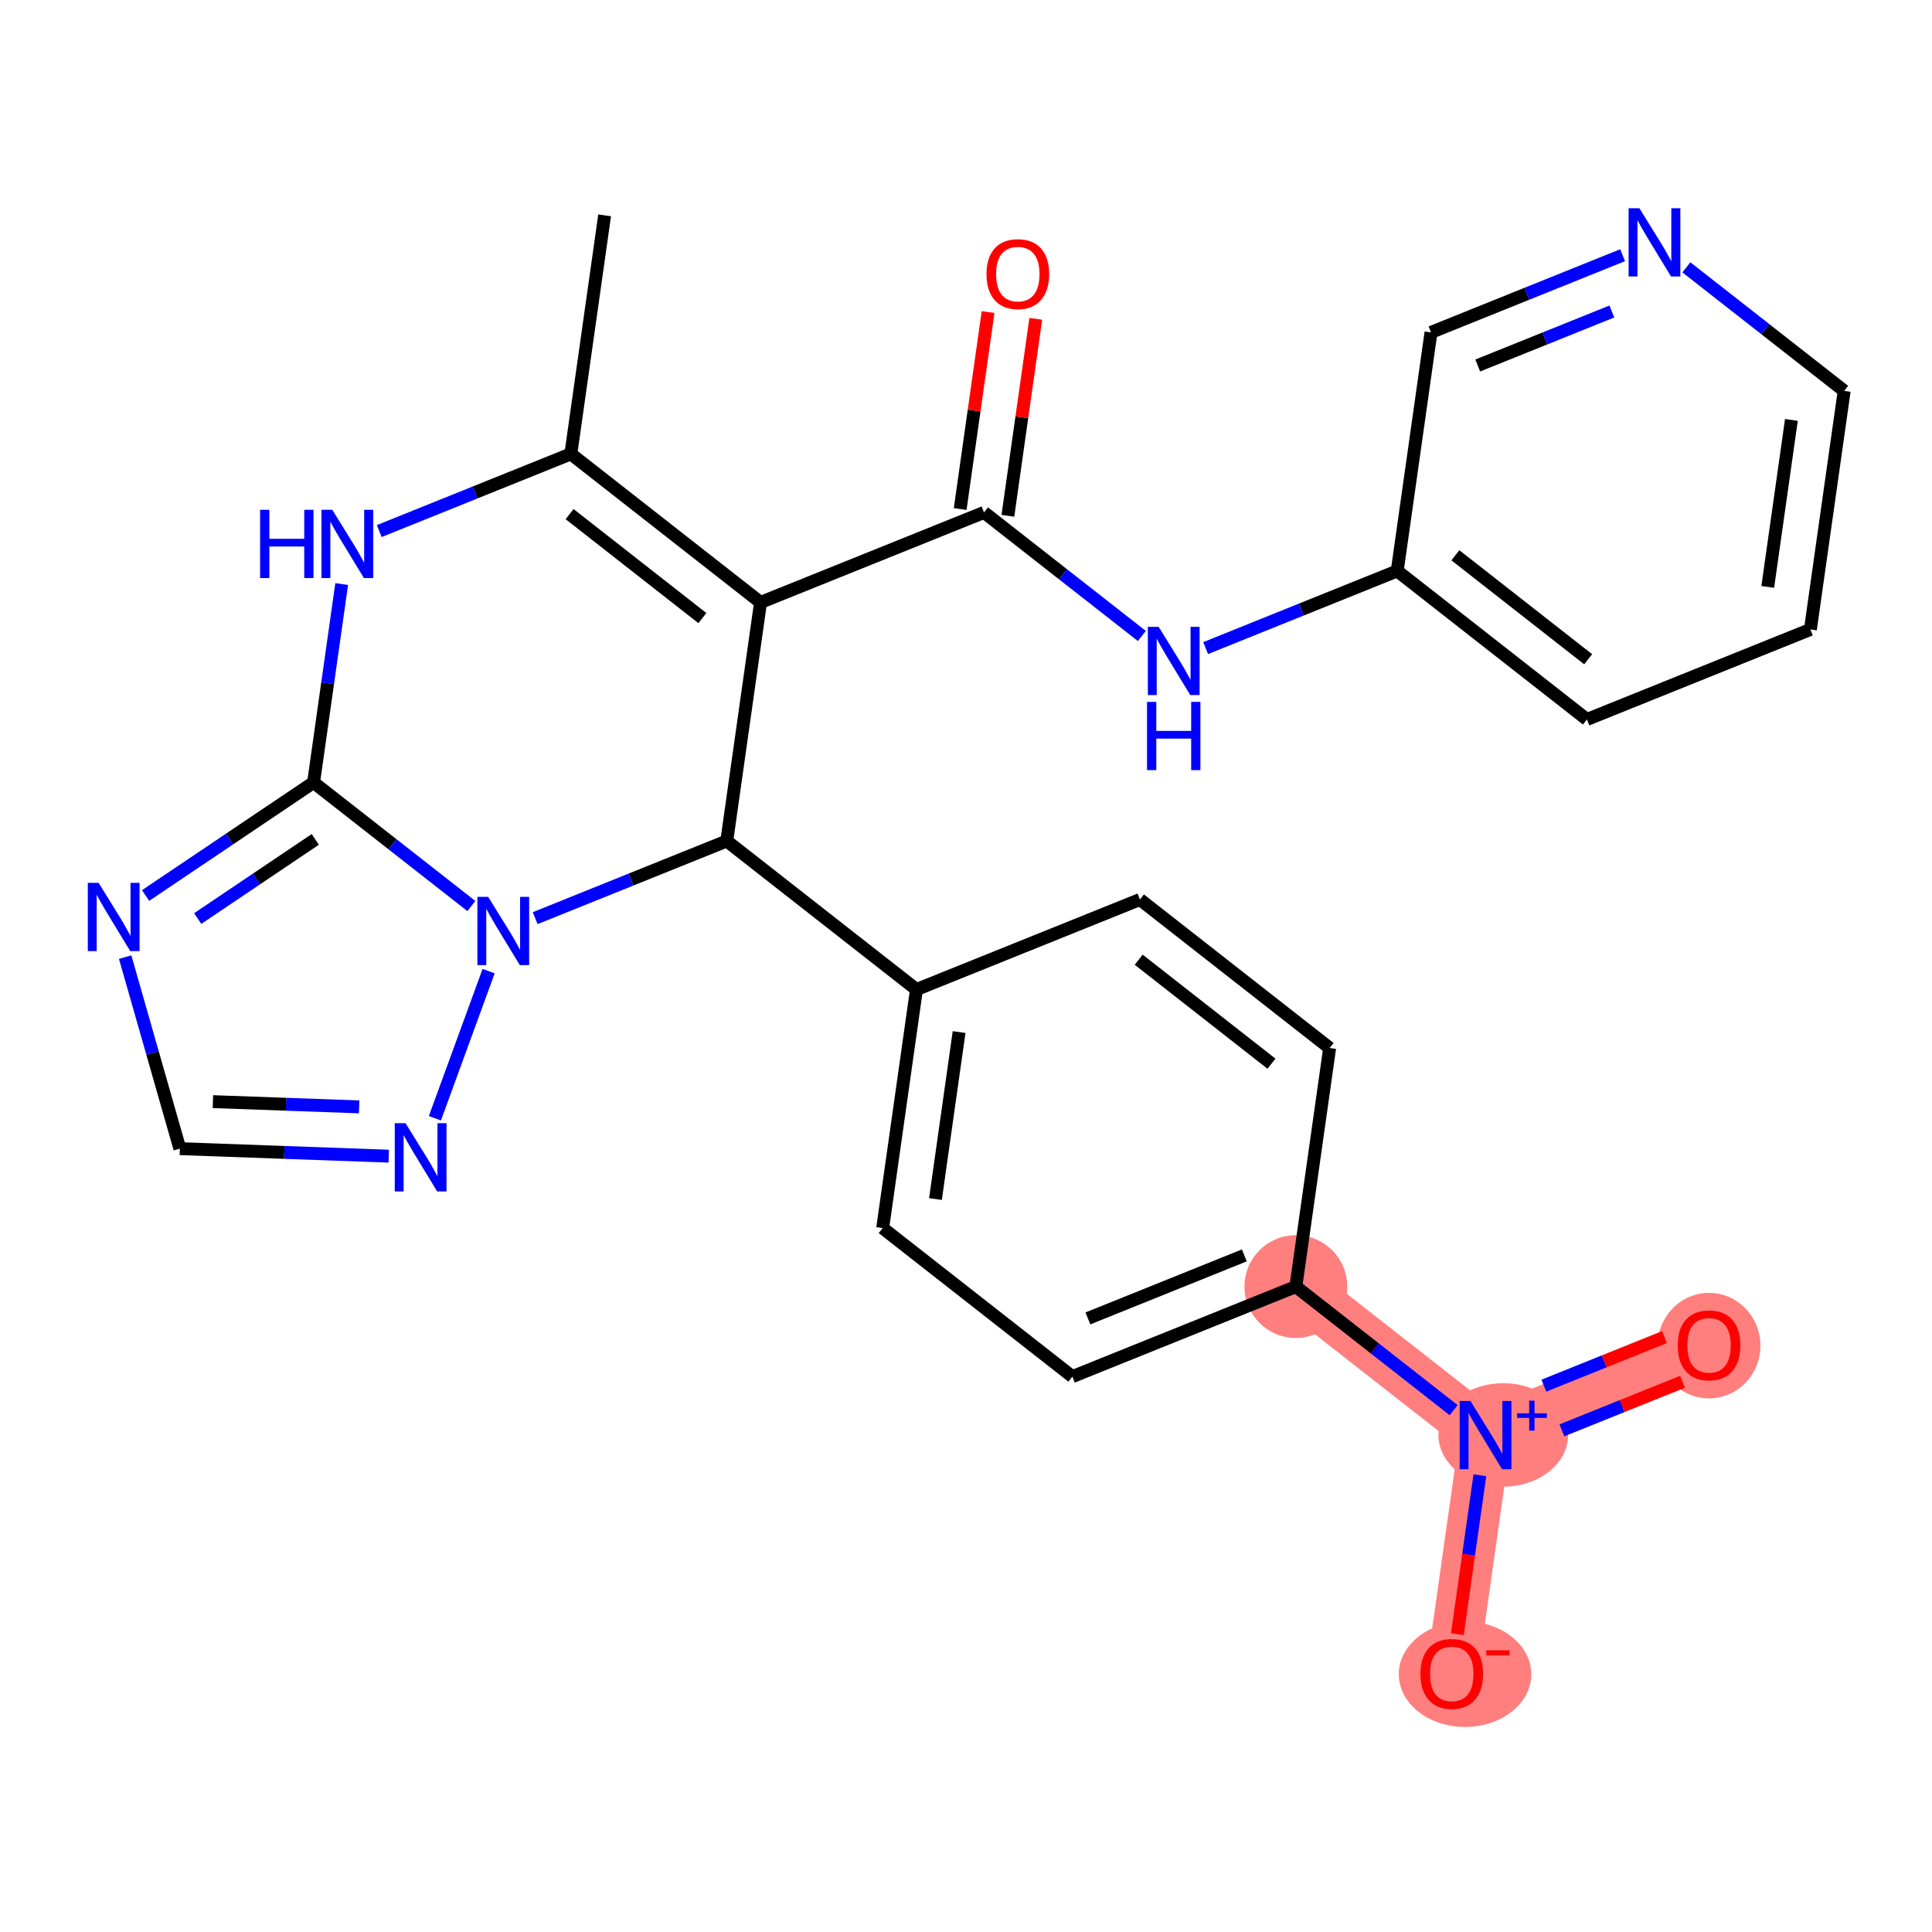 <?xml version='1.0' encoding='iso-8859-1'?>
<svg version='1.1' baseProfile='full'
              xmlns='http://www.w3.org/2000/svg'
                      xmlns:rdkit='http://www.rdkit.org/xml'
                      xmlns:xlink='http://www.w3.org/1999/xlink'
                  xml:space='preserve'
width='300px' height='300px' viewBox='0 0 300 300'>
<!-- END OF HEADER -->
<rect style='opacity:1.0;fill:#FFFFFF;stroke:none' width='300' height='300' x='0' y='0'> </rect>
<rect style='opacity:1.0;fill:#FFFFFF;stroke:none' width='300' height='300' x='0' y='0'> </rect>
<path d='M 201.22,199.781 L 230.677,222.845' style='fill:none;fill-rule:evenodd;stroke:#FF7F7F;stroke-width:8.0px;stroke-linecap:butt;stroke-linejoin:miter;stroke-opacity:1' />
<path d='M 230.677,222.845 L 265.379,208.868' style='fill:none;fill-rule:evenodd;stroke:#FF7F7F;stroke-width:8.0px;stroke-linecap:butt;stroke-linejoin:miter;stroke-opacity:1' />
<path d='M 230.677,222.845 L 225.43,259.888' style='fill:none;fill-rule:evenodd;stroke:#FF7F7F;stroke-width:8.0px;stroke-linecap:butt;stroke-linejoin:miter;stroke-opacity:1' />
<ellipse cx='201.22' cy='199.781' rx='7.482' ry='7.482'  style='fill:#FF7F7F;fill-rule:evenodd;stroke:#FF7F7F;stroke-width:1.0px;stroke-linecap:butt;stroke-linejoin:miter;stroke-opacity:1' />
<ellipse cx='233.427' cy='222.818' rx='9.572' ry='7.531'  style='fill:#FF7F7F;fill-rule:evenodd;stroke:#FF7F7F;stroke-width:1.0px;stroke-linecap:butt;stroke-linejoin:miter;stroke-opacity:1' />
<ellipse cx='265.379' cy='208.95' rx='7.482' ry='7.693'  style='fill:#FF7F7F;fill-rule:evenodd;stroke:#FF7F7F;stroke-width:1.0px;stroke-linecap:butt;stroke-linejoin:miter;stroke-opacity:1' />
<ellipse cx='227.49' cy='259.97' rx='9.79' ry='7.693'  style='fill:#FF7F7F;fill-rule:evenodd;stroke:#FF7F7F;stroke-width:1.0px;stroke-linecap:butt;stroke-linejoin:miter;stroke-opacity:1' />
<path class='bond-0 atom-0 atom-1' d='M 93.887,33.439 L 88.641,70.481' style='fill:none;fill-rule:evenodd;stroke:#000000;stroke-width:2.0px;stroke-linecap:butt;stroke-linejoin:miter;stroke-opacity:1' />
<path class='bond-1 atom-1 atom-2' d='M 88.641,70.481 L 118.097,93.546' style='fill:none;fill-rule:evenodd;stroke:#000000;stroke-width:2.0px;stroke-linecap:butt;stroke-linejoin:miter;stroke-opacity:1' />
<path class='bond-1 atom-1 atom-2' d='M 88.447,79.832 L 109.066,95.978' style='fill:none;fill-rule:evenodd;stroke:#000000;stroke-width:2.0px;stroke-linecap:butt;stroke-linejoin:miter;stroke-opacity:1' />
<path class='bond-27 atom-27 atom-1' d='M 58.892,82.464 L 73.766,76.473' style='fill:none;fill-rule:evenodd;stroke:#0000FF;stroke-width:2.0px;stroke-linecap:butt;stroke-linejoin:miter;stroke-opacity:1' />
<path class='bond-27 atom-27 atom-1' d='M 73.766,76.473 L 88.641,70.481' style='fill:none;fill-rule:evenodd;stroke:#000000;stroke-width:2.0px;stroke-linecap:butt;stroke-linejoin:miter;stroke-opacity:1' />
<path class='bond-2 atom-2 atom-3' d='M 118.097,93.546 L 152.8,79.568' style='fill:none;fill-rule:evenodd;stroke:#000000;stroke-width:2.0px;stroke-linecap:butt;stroke-linejoin:miter;stroke-opacity:1' />
<path class='bond-11 atom-2 atom-12' d='M 118.097,93.546 L 112.851,130.588' style='fill:none;fill-rule:evenodd;stroke:#000000;stroke-width:2.0px;stroke-linecap:butt;stroke-linejoin:miter;stroke-opacity:1' />
<path class='bond-3 atom-3 atom-4' d='M 156.504,80.093 L 158.67,64.8' style='fill:none;fill-rule:evenodd;stroke:#000000;stroke-width:2.0px;stroke-linecap:butt;stroke-linejoin:miter;stroke-opacity:1' />
<path class='bond-3 atom-3 atom-4' d='M 158.67,64.8 L 160.836,49.508' style='fill:none;fill-rule:evenodd;stroke:#FF0000;stroke-width:2.0px;stroke-linecap:butt;stroke-linejoin:miter;stroke-opacity:1' />
<path class='bond-3 atom-3 atom-4' d='M 149.096,79.043 L 151.261,63.751' style='fill:none;fill-rule:evenodd;stroke:#000000;stroke-width:2.0px;stroke-linecap:butt;stroke-linejoin:miter;stroke-opacity:1' />
<path class='bond-3 atom-3 atom-4' d='M 151.261,63.751 L 153.427,48.459' style='fill:none;fill-rule:evenodd;stroke:#FF0000;stroke-width:2.0px;stroke-linecap:butt;stroke-linejoin:miter;stroke-opacity:1' />
<path class='bond-4 atom-3 atom-5' d='M 152.8,79.568 L 165.051,89.161' style='fill:none;fill-rule:evenodd;stroke:#000000;stroke-width:2.0px;stroke-linecap:butt;stroke-linejoin:miter;stroke-opacity:1' />
<path class='bond-4 atom-3 atom-5' d='M 165.051,89.161 L 177.303,98.754' style='fill:none;fill-rule:evenodd;stroke:#0000FF;stroke-width:2.0px;stroke-linecap:butt;stroke-linejoin:miter;stroke-opacity:1' />
<path class='bond-5 atom-5 atom-6' d='M 187.21,100.637 L 202.084,94.646' style='fill:none;fill-rule:evenodd;stroke:#0000FF;stroke-width:2.0px;stroke-linecap:butt;stroke-linejoin:miter;stroke-opacity:1' />
<path class='bond-5 atom-5 atom-6' d='M 202.084,94.646 L 216.959,88.655' style='fill:none;fill-rule:evenodd;stroke:#000000;stroke-width:2.0px;stroke-linecap:butt;stroke-linejoin:miter;stroke-opacity:1' />
<path class='bond-6 atom-6 atom-7' d='M 216.959,88.655 L 246.415,111.719' style='fill:none;fill-rule:evenodd;stroke:#000000;stroke-width:2.0px;stroke-linecap:butt;stroke-linejoin:miter;stroke-opacity:1' />
<path class='bond-6 atom-6 atom-7' d='M 225.99,86.223 L 246.609,102.368' style='fill:none;fill-rule:evenodd;stroke:#000000;stroke-width:2.0px;stroke-linecap:butt;stroke-linejoin:miter;stroke-opacity:1' />
<path class='bond-28 atom-11 atom-6' d='M 222.205,51.613 L 216.959,88.655' style='fill:none;fill-rule:evenodd;stroke:#000000;stroke-width:2.0px;stroke-linecap:butt;stroke-linejoin:miter;stroke-opacity:1' />
<path class='bond-7 atom-7 atom-8' d='M 246.415,111.719 L 281.117,97.741' style='fill:none;fill-rule:evenodd;stroke:#000000;stroke-width:2.0px;stroke-linecap:butt;stroke-linejoin:miter;stroke-opacity:1' />
<path class='bond-8 atom-8 atom-9' d='M 281.117,97.741 L 286.364,60.699' style='fill:none;fill-rule:evenodd;stroke:#000000;stroke-width:2.0px;stroke-linecap:butt;stroke-linejoin:miter;stroke-opacity:1' />
<path class='bond-8 atom-8 atom-9' d='M 274.496,91.136 L 278.168,65.206' style='fill:none;fill-rule:evenodd;stroke:#000000;stroke-width:2.0px;stroke-linecap:butt;stroke-linejoin:miter;stroke-opacity:1' />
<path class='bond-9 atom-9 atom-10' d='M 286.364,60.699 L 274.112,51.106' style='fill:none;fill-rule:evenodd;stroke:#000000;stroke-width:2.0px;stroke-linecap:butt;stroke-linejoin:miter;stroke-opacity:1' />
<path class='bond-9 atom-9 atom-10' d='M 274.112,51.106 L 261.861,41.513' style='fill:none;fill-rule:evenodd;stroke:#0000FF;stroke-width:2.0px;stroke-linecap:butt;stroke-linejoin:miter;stroke-opacity:1' />
<path class='bond-10 atom-10 atom-11' d='M 251.954,39.63 L 237.079,45.621' style='fill:none;fill-rule:evenodd;stroke:#0000FF;stroke-width:2.0px;stroke-linecap:butt;stroke-linejoin:miter;stroke-opacity:1' />
<path class='bond-10 atom-10 atom-11' d='M 237.079,45.621 L 222.205,51.613' style='fill:none;fill-rule:evenodd;stroke:#000000;stroke-width:2.0px;stroke-linecap:butt;stroke-linejoin:miter;stroke-opacity:1' />
<path class='bond-10 atom-10 atom-11' d='M 250.287,48.368 L 239.875,52.562' style='fill:none;fill-rule:evenodd;stroke:#0000FF;stroke-width:2.0px;stroke-linecap:butt;stroke-linejoin:miter;stroke-opacity:1' />
<path class='bond-10 atom-10 atom-11' d='M 239.875,52.562 L 229.463,56.756' style='fill:none;fill-rule:evenodd;stroke:#000000;stroke-width:2.0px;stroke-linecap:butt;stroke-linejoin:miter;stroke-opacity:1' />
<path class='bond-12 atom-12 atom-13' d='M 112.851,130.588 L 142.308,153.652' style='fill:none;fill-rule:evenodd;stroke:#000000;stroke-width:2.0px;stroke-linecap:butt;stroke-linejoin:miter;stroke-opacity:1' />
<path class='bond-21 atom-12 atom-22' d='M 112.851,130.588 L 97.977,136.579' style='fill:none;fill-rule:evenodd;stroke:#000000;stroke-width:2.0px;stroke-linecap:butt;stroke-linejoin:miter;stroke-opacity:1' />
<path class='bond-21 atom-12 atom-22' d='M 97.977,136.579 L 83.102,142.571' style='fill:none;fill-rule:evenodd;stroke:#0000FF;stroke-width:2.0px;stroke-linecap:butt;stroke-linejoin:miter;stroke-opacity:1' />
<path class='bond-13 atom-13 atom-14' d='M 142.308,153.652 L 137.061,190.694' style='fill:none;fill-rule:evenodd;stroke:#000000;stroke-width:2.0px;stroke-linecap:butt;stroke-linejoin:miter;stroke-opacity:1' />
<path class='bond-13 atom-13 atom-14' d='M 148.929,160.258 L 145.257,186.187' style='fill:none;fill-rule:evenodd;stroke:#000000;stroke-width:2.0px;stroke-linecap:butt;stroke-linejoin:miter;stroke-opacity:1' />
<path class='bond-29 atom-21 atom-13' d='M 177.01,139.675 L 142.308,153.652' style='fill:none;fill-rule:evenodd;stroke:#000000;stroke-width:2.0px;stroke-linecap:butt;stroke-linejoin:miter;stroke-opacity:1' />
<path class='bond-14 atom-14 atom-15' d='M 137.061,190.694 L 166.518,213.759' style='fill:none;fill-rule:evenodd;stroke:#000000;stroke-width:2.0px;stroke-linecap:butt;stroke-linejoin:miter;stroke-opacity:1' />
<path class='bond-15 atom-15 atom-16' d='M 166.518,213.759 L 201.22,199.781' style='fill:none;fill-rule:evenodd;stroke:#000000;stroke-width:2.0px;stroke-linecap:butt;stroke-linejoin:miter;stroke-opacity:1' />
<path class='bond-15 atom-15 atom-16' d='M 168.928,204.722 L 193.219,194.937' style='fill:none;fill-rule:evenodd;stroke:#000000;stroke-width:2.0px;stroke-linecap:butt;stroke-linejoin:miter;stroke-opacity:1' />
<path class='bond-16 atom-16 atom-17' d='M 201.22,199.781 L 213.472,209.374' style='fill:none;fill-rule:evenodd;stroke:#000000;stroke-width:2.0px;stroke-linecap:butt;stroke-linejoin:miter;stroke-opacity:1' />
<path class='bond-16 atom-16 atom-17' d='M 213.472,209.374 L 225.723,218.967' style='fill:none;fill-rule:evenodd;stroke:#0000FF;stroke-width:2.0px;stroke-linecap:butt;stroke-linejoin:miter;stroke-opacity:1' />
<path class='bond-19 atom-16 atom-20' d='M 201.22,199.781 L 206.466,162.739' style='fill:none;fill-rule:evenodd;stroke:#000000;stroke-width:2.0px;stroke-linecap:butt;stroke-linejoin:miter;stroke-opacity:1' />
<path class='bond-17 atom-17 atom-18' d='M 242.529,222.105 L 251.894,218.332' style='fill:none;fill-rule:evenodd;stroke:#0000FF;stroke-width:2.0px;stroke-linecap:butt;stroke-linejoin:miter;stroke-opacity:1' />
<path class='bond-17 atom-17 atom-18' d='M 251.894,218.332 L 261.26,214.56' style='fill:none;fill-rule:evenodd;stroke:#FF0000;stroke-width:2.0px;stroke-linecap:butt;stroke-linejoin:miter;stroke-opacity:1' />
<path class='bond-17 atom-17 atom-18' d='M 239.733,215.164 L 249.099,211.392' style='fill:none;fill-rule:evenodd;stroke:#0000FF;stroke-width:2.0px;stroke-linecap:butt;stroke-linejoin:miter;stroke-opacity:1' />
<path class='bond-17 atom-17 atom-18' d='M 249.099,211.392 L 258.464,207.62' style='fill:none;fill-rule:evenodd;stroke:#FF0000;stroke-width:2.0px;stroke-linecap:butt;stroke-linejoin:miter;stroke-opacity:1' />
<path class='bond-18 atom-17 atom-19' d='M 229.794,229.078 L 228.047,241.415' style='fill:none;fill-rule:evenodd;stroke:#0000FF;stroke-width:2.0px;stroke-linecap:butt;stroke-linejoin:miter;stroke-opacity:1' />
<path class='bond-18 atom-17 atom-19' d='M 228.047,241.415 L 226.299,253.752' style='fill:none;fill-rule:evenodd;stroke:#FF0000;stroke-width:2.0px;stroke-linecap:butt;stroke-linejoin:miter;stroke-opacity:1' />
<path class='bond-20 atom-20 atom-21' d='M 206.466,162.739 L 177.01,139.675' style='fill:none;fill-rule:evenodd;stroke:#000000;stroke-width:2.0px;stroke-linecap:butt;stroke-linejoin:miter;stroke-opacity:1' />
<path class='bond-20 atom-20 atom-21' d='M 197.435,165.171 L 176.816,149.025' style='fill:none;fill-rule:evenodd;stroke:#000000;stroke-width:2.0px;stroke-linecap:butt;stroke-linejoin:miter;stroke-opacity:1' />
<path class='bond-22 atom-22 atom-23' d='M 75.873,150.799 L 67.531,173.641' style='fill:none;fill-rule:evenodd;stroke:#0000FF;stroke-width:2.0px;stroke-linecap:butt;stroke-linejoin:miter;stroke-opacity:1' />
<path class='bond-30 atom-26 atom-22' d='M 48.692,121.501 L 60.944,131.094' style='fill:none;fill-rule:evenodd;stroke:#000000;stroke-width:2.0px;stroke-linecap:butt;stroke-linejoin:miter;stroke-opacity:1' />
<path class='bond-30 atom-26 atom-22' d='M 60.944,131.094 L 73.195,140.687' style='fill:none;fill-rule:evenodd;stroke:#0000FF;stroke-width:2.0px;stroke-linecap:butt;stroke-linejoin:miter;stroke-opacity:1' />
<path class='bond-23 atom-23 atom-24' d='M 60.362,179.529 L 44.145,178.946' style='fill:none;fill-rule:evenodd;stroke:#0000FF;stroke-width:2.0px;stroke-linecap:butt;stroke-linejoin:miter;stroke-opacity:1' />
<path class='bond-23 atom-23 atom-24' d='M 44.145,178.946 L 27.928,178.362' style='fill:none;fill-rule:evenodd;stroke:#000000;stroke-width:2.0px;stroke-linecap:butt;stroke-linejoin:miter;stroke-opacity:1' />
<path class='bond-23 atom-23 atom-24' d='M 55.766,171.877 L 44.414,171.468' style='fill:none;fill-rule:evenodd;stroke:#0000FF;stroke-width:2.0px;stroke-linecap:butt;stroke-linejoin:miter;stroke-opacity:1' />
<path class='bond-23 atom-23 atom-24' d='M 44.414,171.468 L 33.062,171.06' style='fill:none;fill-rule:evenodd;stroke:#000000;stroke-width:2.0px;stroke-linecap:butt;stroke-linejoin:miter;stroke-opacity:1' />
<path class='bond-24 atom-24 atom-25' d='M 27.928,178.362 L 23.681,163.492' style='fill:none;fill-rule:evenodd;stroke:#000000;stroke-width:2.0px;stroke-linecap:butt;stroke-linejoin:miter;stroke-opacity:1' />
<path class='bond-24 atom-24 atom-25' d='M 23.681,163.492 L 19.434,148.622' style='fill:none;fill-rule:evenodd;stroke:#0000FF;stroke-width:2.0px;stroke-linecap:butt;stroke-linejoin:miter;stroke-opacity:1' />
<path class='bond-25 atom-25 atom-26' d='M 22.608,139.055 L 35.65,130.278' style='fill:none;fill-rule:evenodd;stroke:#0000FF;stroke-width:2.0px;stroke-linecap:butt;stroke-linejoin:miter;stroke-opacity:1' />
<path class='bond-25 atom-25 atom-26' d='M 35.65,130.278 L 48.692,121.501' style='fill:none;fill-rule:evenodd;stroke:#000000;stroke-width:2.0px;stroke-linecap:butt;stroke-linejoin:miter;stroke-opacity:1' />
<path class='bond-25 atom-25 atom-26' d='M 30.698,142.63 L 39.828,136.486' style='fill:none;fill-rule:evenodd;stroke:#0000FF;stroke-width:2.0px;stroke-linecap:butt;stroke-linejoin:miter;stroke-opacity:1' />
<path class='bond-25 atom-25 atom-26' d='M 39.828,136.486 L 48.957,130.342' style='fill:none;fill-rule:evenodd;stroke:#000000;stroke-width:2.0px;stroke-linecap:butt;stroke-linejoin:miter;stroke-opacity:1' />
<path class='bond-26 atom-26 atom-27' d='M 48.692,121.501 L 50.874,106.097' style='fill:none;fill-rule:evenodd;stroke:#000000;stroke-width:2.0px;stroke-linecap:butt;stroke-linejoin:miter;stroke-opacity:1' />
<path class='bond-26 atom-26 atom-27' d='M 50.874,106.097 L 53.056,90.692' style='fill:none;fill-rule:evenodd;stroke:#0000FF;stroke-width:2.0px;stroke-linecap:butt;stroke-linejoin:miter;stroke-opacity:1' />
<path  class='atom-4' d='M 153.182 42.556
Q 153.182 40.012, 154.44 38.59
Q 155.697 37.169, 158.046 37.169
Q 160.395 37.169, 161.652 38.59
Q 162.91 40.012, 162.91 42.556
Q 162.91 45.13, 161.638 46.596
Q 160.366 48.048, 158.046 48.048
Q 155.712 48.048, 154.44 46.596
Q 153.182 45.145, 153.182 42.556
M 158.046 46.851
Q 159.662 46.851, 160.53 45.773
Q 161.413 44.681, 161.413 42.556
Q 161.413 40.476, 160.53 39.428
Q 159.662 38.366, 158.046 38.366
Q 156.43 38.366, 155.547 39.413
Q 154.679 40.461, 154.679 42.556
Q 154.679 44.696, 155.547 45.773
Q 156.43 46.851, 158.046 46.851
' fill='#FF0000'/>
<path  class='atom-5' d='M 179.914 97.335
L 183.386 102.947
Q 183.73 103.5, 184.284 104.503
Q 184.838 105.506, 184.868 105.566
L 184.868 97.335
L 186.274 97.335
L 186.274 107.93
L 184.823 107.93
L 181.096 101.794
Q 180.662 101.076, 180.199 100.253
Q 179.75 99.43, 179.615 99.176
L 179.615 107.93
L 178.238 107.93
L 178.238 97.335
L 179.914 97.335
' fill='#0000FF'/>
<path  class='atom-5' d='M 178.111 108.989
L 179.548 108.989
L 179.548 113.494
L 184.965 113.494
L 184.965 108.989
L 186.401 108.989
L 186.401 119.584
L 184.965 119.584
L 184.965 114.691
L 179.548 114.691
L 179.548 119.584
L 178.111 119.584
L 178.111 108.989
' fill='#0000FF'/>
<path  class='atom-10' d='M 254.565 32.337
L 258.037 37.949
Q 258.381 38.503, 258.935 39.505
Q 259.489 40.508, 259.519 40.568
L 259.519 32.337
L 260.925 32.337
L 260.925 42.932
L 259.474 42.932
L 255.748 36.797
Q 255.314 36.078, 254.85 35.255
Q 254.401 34.432, 254.266 34.178
L 254.266 42.932
L 252.889 42.932
L 252.889 32.337
L 254.565 32.337
' fill='#0000FF'/>
<path  class='atom-17' d='M 228.335 217.548
L 231.806 223.16
Q 232.151 223.713, 232.704 224.716
Q 233.258 225.719, 233.288 225.778
L 233.288 217.548
L 234.695 217.548
L 234.695 228.143
L 233.243 228.143
L 229.517 222.007
Q 229.083 221.289, 228.619 220.466
Q 228.17 219.643, 228.035 219.389
L 228.035 228.143
L 226.659 228.143
L 226.659 217.548
L 228.335 217.548
' fill='#0000FF'/>
<path  class='atom-17' d='M 235.583 219.458
L 237.45 219.458
L 237.45 217.492
L 238.28 217.492
L 238.28 219.458
L 240.196 219.458
L 240.196 220.169
L 238.28 220.169
L 238.28 222.144
L 237.45 222.144
L 237.45 220.169
L 235.583 220.169
L 235.583 219.458
' fill='#0000FF'/>
<path  class='atom-18' d='M 260.516 208.898
Q 260.516 206.354, 261.773 204.932
Q 263.03 203.51, 265.379 203.51
Q 267.728 203.51, 268.986 204.932
Q 270.243 206.354, 270.243 208.898
Q 270.243 211.471, 268.971 212.938
Q 267.699 214.39, 265.379 214.39
Q 263.045 214.39, 261.773 212.938
Q 260.516 211.486, 260.516 208.898
M 265.379 213.192
Q 266.995 213.192, 267.863 212.115
Q 268.746 211.023, 268.746 208.898
Q 268.746 206.817, 267.863 205.77
Q 266.995 204.707, 265.379 204.707
Q 263.763 204.707, 262.88 205.755
Q 262.012 206.803, 262.012 208.898
Q 262.012 211.038, 262.88 212.115
Q 263.763 213.192, 265.379 213.192
' fill='#FF0000'/>
<path  class='atom-19' d='M 220.567 259.917
Q 220.567 257.373, 221.824 255.952
Q 223.081 254.53, 225.43 254.53
Q 227.78 254.53, 229.037 255.952
Q 230.294 257.373, 230.294 259.917
Q 230.294 262.491, 229.022 263.958
Q 227.75 265.409, 225.43 265.409
Q 223.096 265.409, 221.824 263.958
Q 220.567 262.506, 220.567 259.917
M 225.43 264.212
Q 227.047 264.212, 227.915 263.135
Q 228.797 262.042, 228.797 259.917
Q 228.797 257.837, 227.915 256.79
Q 227.047 255.727, 225.43 255.727
Q 223.814 255.727, 222.931 256.775
Q 222.063 257.822, 222.063 259.917
Q 222.063 262.057, 222.931 263.135
Q 223.814 264.212, 225.43 264.212
' fill='#FF0000'/>
<path  class='atom-19' d='M 230.788 256.259
L 234.413 256.259
L 234.413 257.05
L 230.788 257.05
L 230.788 256.259
' fill='#FF0000'/>
<path  class='atom-22' d='M 75.807 139.268
L 79.279 144.88
Q 79.623 145.434, 80.176 146.436
Q 80.73 147.439, 80.76 147.499
L 80.76 139.268
L 82.167 139.268
L 82.167 149.863
L 80.715 149.863
L 76.989 143.728
Q 76.555 143.009, 76.091 142.186
Q 75.642 141.363, 75.507 141.109
L 75.507 149.863
L 74.131 149.863
L 74.131 139.268
L 75.807 139.268
' fill='#0000FF'/>
<path  class='atom-23' d='M 62.974 174.41
L 66.446 180.022
Q 66.79 180.576, 67.344 181.578
Q 67.897 182.581, 67.927 182.641
L 67.927 174.41
L 69.334 174.41
L 69.334 185.005
L 67.882 185.005
L 64.156 178.87
Q 63.722 178.151, 63.258 177.328
Q 62.809 176.505, 62.675 176.251
L 62.675 185.005
L 61.298 185.005
L 61.298 174.41
L 62.974 174.41
' fill='#0000FF'/>
<path  class='atom-25' d='M 15.312 137.091
L 18.784 142.703
Q 19.128 143.257, 19.682 144.259
Q 20.236 145.262, 20.266 145.322
L 20.266 137.091
L 21.672 137.091
L 21.672 147.686
L 20.221 147.686
L 16.495 141.551
Q 16.061 140.832, 15.597 140.009
Q 15.148 139.186, 15.013 138.932
L 15.013 147.686
L 13.636 147.686
L 13.636 137.091
L 15.312 137.091
' fill='#0000FF'/>
<path  class='atom-27' d='M 40.388 79.162
L 41.825 79.162
L 41.825 83.666
L 47.242 83.666
L 47.242 79.162
L 48.678 79.162
L 48.678 89.757
L 47.242 89.757
L 47.242 84.863
L 41.825 84.863
L 41.825 89.757
L 40.388 89.757
L 40.388 79.162
' fill='#0000FF'/>
<path  class='atom-27' d='M 51.597 79.162
L 55.068 84.773
Q 55.413 85.327, 55.966 86.33
Q 56.52 87.332, 56.55 87.392
L 56.55 79.162
L 57.957 79.162
L 57.957 89.757
L 56.505 89.757
L 52.779 83.621
Q 52.345 82.903, 51.881 82.08
Q 51.432 81.257, 51.297 81.002
L 51.297 89.757
L 49.92 89.757
L 49.92 79.162
L 51.597 79.162
' fill='#0000FF'/>
</svg>
